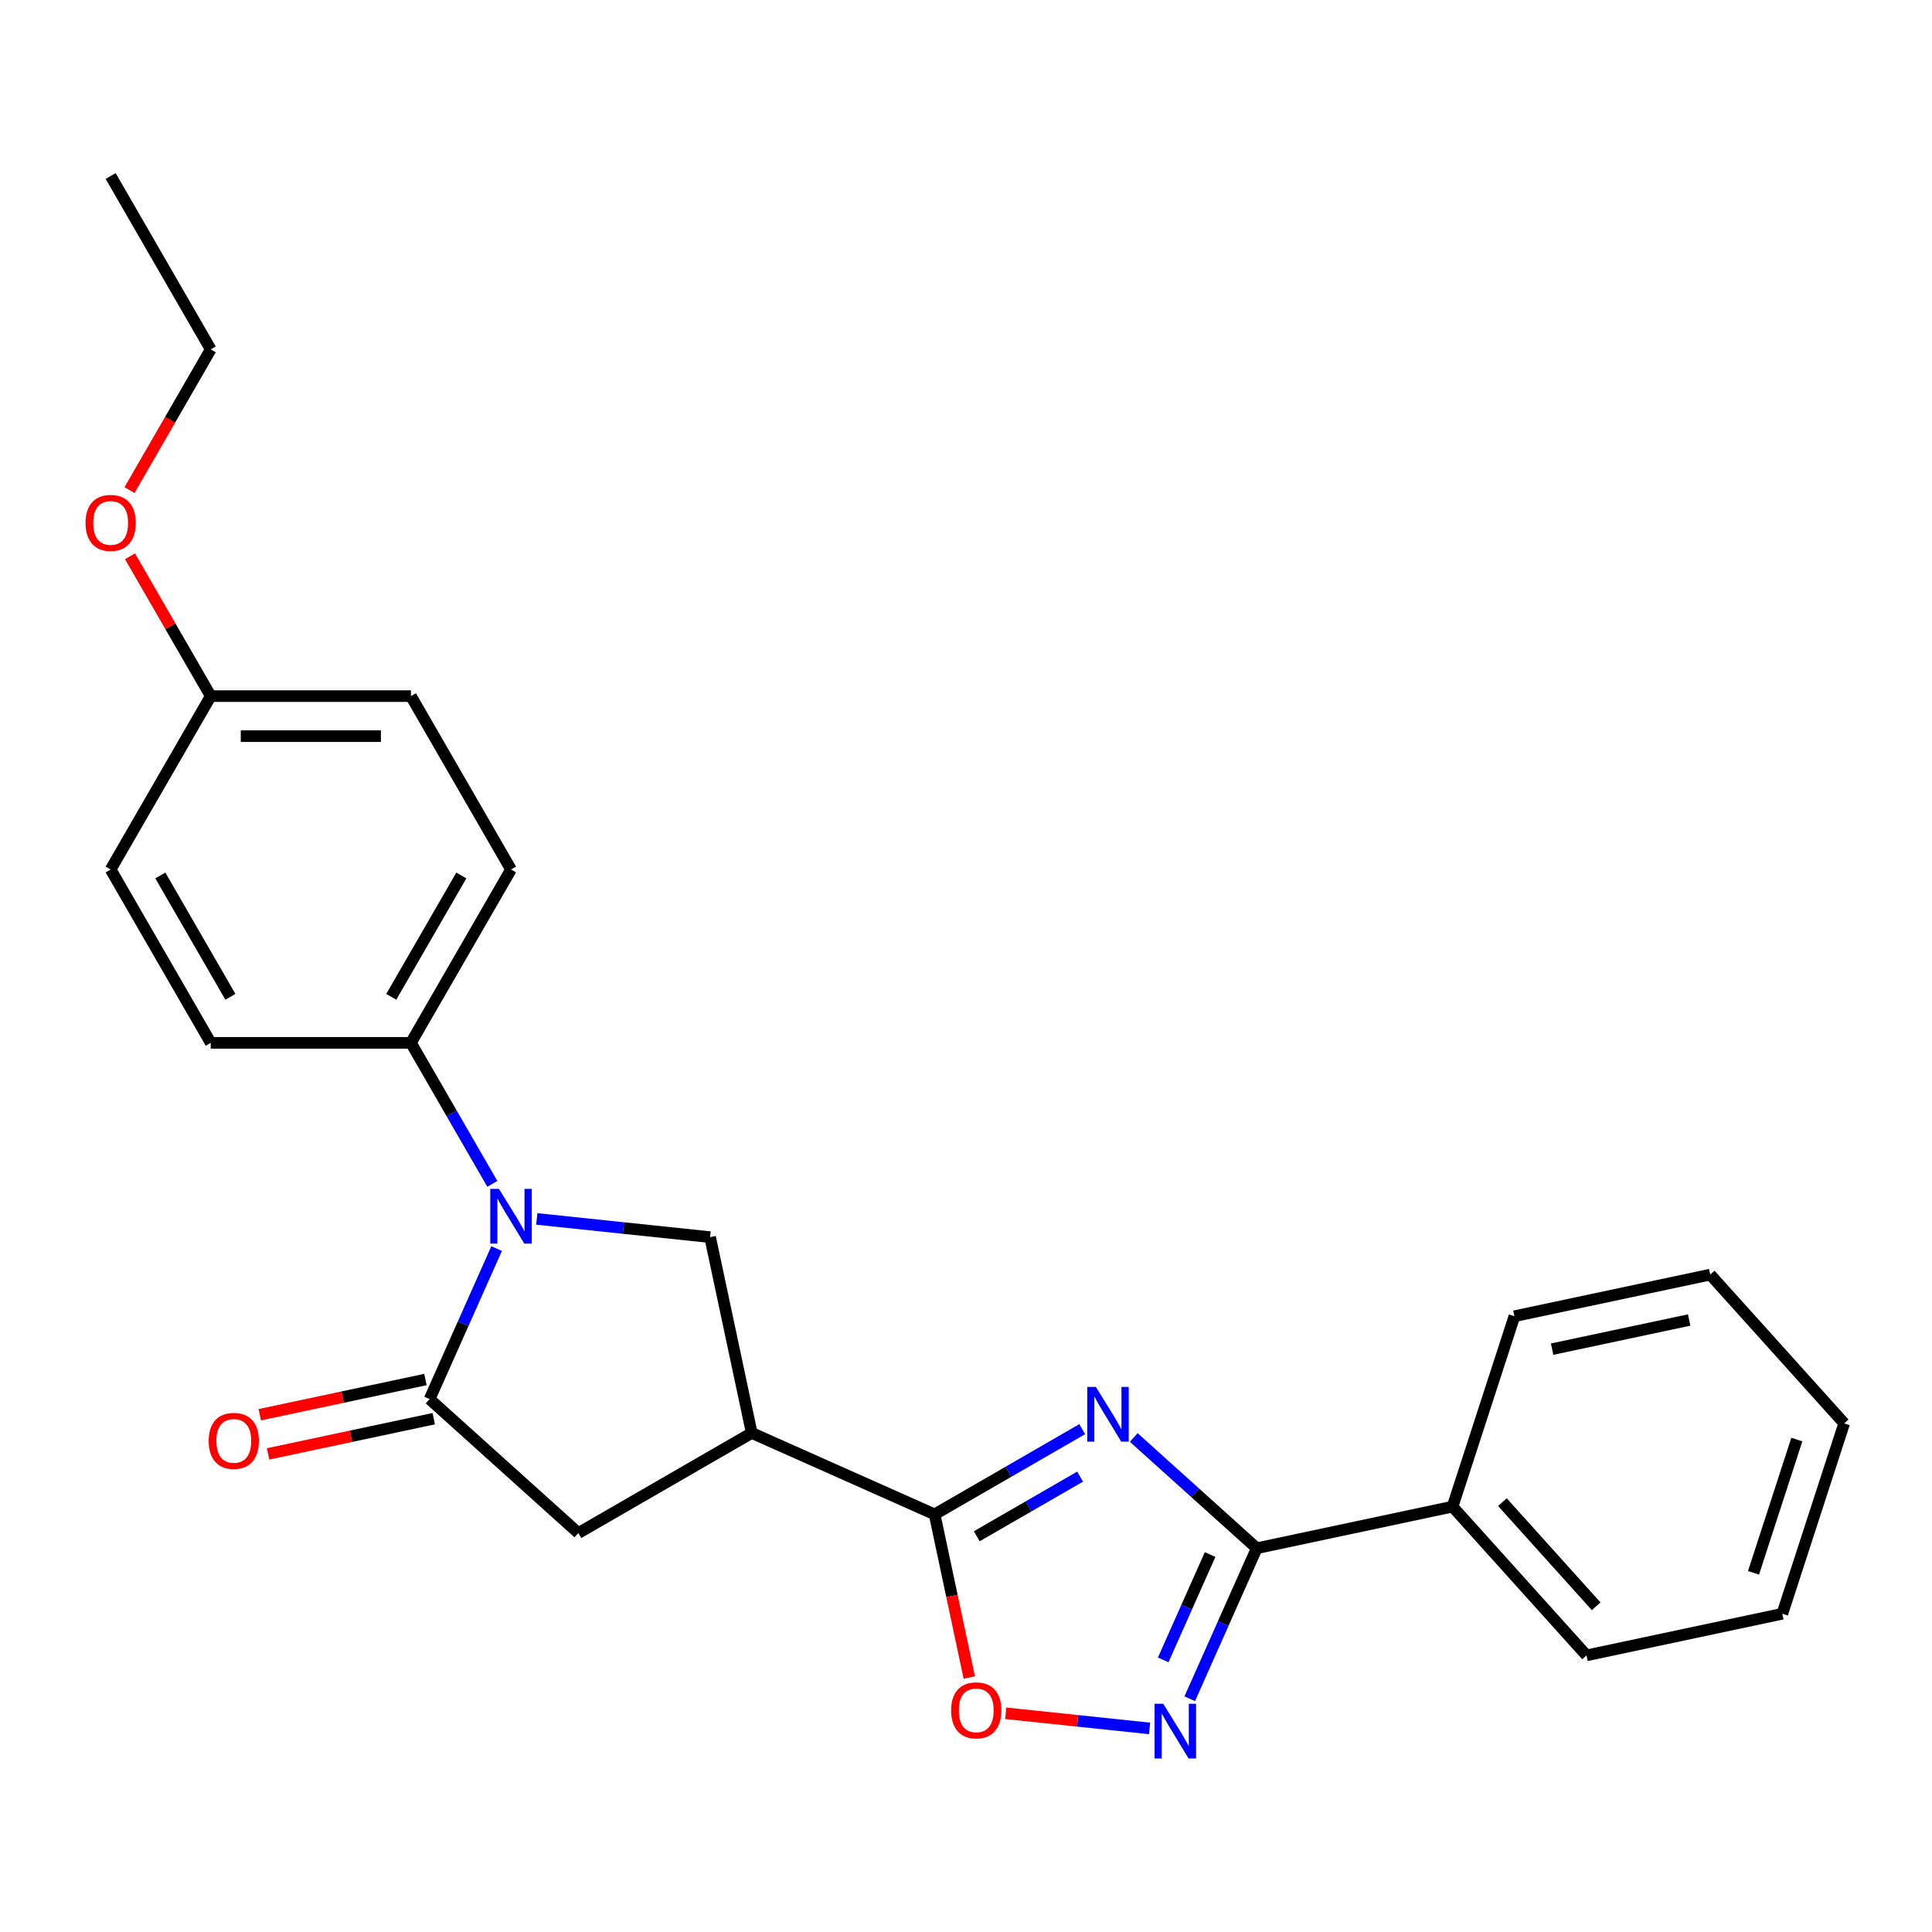 <?xml version='1.0' encoding='iso-8859-1'?>
<svg version='1.1' baseProfile='full'
              xmlns='http://www.w3.org/2000/svg'
                      xmlns:rdkit='http://www.rdkit.org/xml'
                      xmlns:xlink='http://www.w3.org/1999/xlink'
                  xml:space='preserve'
width='1000px' height='1000px' viewBox='0 0 1000 1000'>
<!-- END OF HEADER -->
<rect style='opacity:1.0;fill:#FFFFFF;stroke:none' width='1000' height='1000' x='0' y='0'> </rect>
<path class='bond-1' d='M 560.157,739.728 L 521.955,761.784' style='fill:none;fill-rule:evenodd;stroke:#0000FF;stroke-width:6px;stroke-linecap:butt;stroke-linejoin:miter;stroke-opacity:1' />
<path class='bond-1' d='M 521.955,761.784 L 483.753,783.84' style='fill:none;fill-rule:evenodd;stroke:#000000;stroke-width:6px;stroke-linecap:butt;stroke-linejoin:miter;stroke-opacity:1' />
<path class='bond-1' d='M 559.058,764.292 L 532.317,779.731' style='fill:none;fill-rule:evenodd;stroke:#0000FF;stroke-width:6px;stroke-linecap:butt;stroke-linejoin:miter;stroke-opacity:1' />
<path class='bond-1' d='M 532.317,779.731 L 505.575,795.17' style='fill:none;fill-rule:evenodd;stroke:#000000;stroke-width:6px;stroke-linecap:butt;stroke-linejoin:miter;stroke-opacity:1' />
<path class='bond-2' d='M 586.818,744.035 L 618.654,772.7' style='fill:none;fill-rule:evenodd;stroke:#0000FF;stroke-width:6px;stroke-linecap:butt;stroke-linejoin:miter;stroke-opacity:1' />
<path class='bond-2' d='M 618.654,772.7 L 650.489,801.365' style='fill:none;fill-rule:evenodd;stroke:#000000;stroke-width:6px;stroke-linecap:butt;stroke-linejoin:miter;stroke-opacity:1' />
<path class='bond-0' d='M 277.834,630.914 L 322.693,635.629' style='fill:none;fill-rule:evenodd;stroke:#0000FF;stroke-width:6px;stroke-linecap:butt;stroke-linejoin:miter;stroke-opacity:1' />
<path class='bond-0' d='M 322.693,635.629 L 367.552,640.343' style='fill:none;fill-rule:evenodd;stroke:#000000;stroke-width:6px;stroke-linecap:butt;stroke-linejoin:miter;stroke-opacity:1' />
<path class='bond-9' d='M 254.832,612.762 L 233.764,576.27' style='fill:none;fill-rule:evenodd;stroke:#0000FF;stroke-width:6px;stroke-linecap:butt;stroke-linejoin:miter;stroke-opacity:1' />
<path class='bond-9' d='M 233.764,576.27 L 212.695,539.778' style='fill:none;fill-rule:evenodd;stroke:#000000;stroke-width:6px;stroke-linecap:butt;stroke-linejoin:miter;stroke-opacity:1' />
<path class='bond-26' d='M 257.046,646.263 L 239.702,685.217' style='fill:none;fill-rule:evenodd;stroke:#0000FF;stroke-width:6px;stroke-linecap:butt;stroke-linejoin:miter;stroke-opacity:1' />
<path class='bond-26' d='M 239.702,685.217 L 222.359,724.171' style='fill:none;fill-rule:evenodd;stroke:#000000;stroke-width:6px;stroke-linecap:butt;stroke-linejoin:miter;stroke-opacity:1' />
<path class='bond-4' d='M 483.753,783.84 L 389.095,741.695' style='fill:none;fill-rule:evenodd;stroke:#000000;stroke-width:6px;stroke-linecap:butt;stroke-linejoin:miter;stroke-opacity:1' />
<path class='bond-7' d='M 483.753,783.84 L 492.727,826.061' style='fill:none;fill-rule:evenodd;stroke:#000000;stroke-width:6px;stroke-linecap:butt;stroke-linejoin:miter;stroke-opacity:1' />
<path class='bond-7' d='M 492.727,826.061 L 501.702,868.282' style='fill:none;fill-rule:evenodd;stroke:#FF0000;stroke-width:6px;stroke-linecap:butt;stroke-linejoin:miter;stroke-opacity:1' />
<path class='bond-5' d='M 650.489,801.365 L 633.146,840.319' style='fill:none;fill-rule:evenodd;stroke:#000000;stroke-width:6px;stroke-linecap:butt;stroke-linejoin:miter;stroke-opacity:1' />
<path class='bond-5' d='M 633.146,840.319 L 615.803,879.272' style='fill:none;fill-rule:evenodd;stroke:#0000FF;stroke-width:6px;stroke-linecap:butt;stroke-linejoin:miter;stroke-opacity:1' />
<path class='bond-5' d='M 626.355,804.622 L 614.214,831.89' style='fill:none;fill-rule:evenodd;stroke:#000000;stroke-width:6px;stroke-linecap:butt;stroke-linejoin:miter;stroke-opacity:1' />
<path class='bond-5' d='M 614.214,831.89 L 602.074,859.157' style='fill:none;fill-rule:evenodd;stroke:#0000FF;stroke-width:6px;stroke-linecap:butt;stroke-linejoin:miter;stroke-opacity:1' />
<path class='bond-11' d='M 650.489,801.365 L 751.841,779.822' style='fill:none;fill-rule:evenodd;stroke:#000000;stroke-width:6px;stroke-linecap:butt;stroke-linejoin:miter;stroke-opacity:1' />
<path class='bond-3' d='M 222.359,724.171 L 299.361,793.504' style='fill:none;fill-rule:evenodd;stroke:#000000;stroke-width:6px;stroke-linecap:butt;stroke-linejoin:miter;stroke-opacity:1' />
<path class='bond-10' d='M 220.204,714.036 L 177.324,723.15' style='fill:none;fill-rule:evenodd;stroke:#000000;stroke-width:6px;stroke-linecap:butt;stroke-linejoin:miter;stroke-opacity:1' />
<path class='bond-10' d='M 177.324,723.15 L 134.443,732.265' style='fill:none;fill-rule:evenodd;stroke:#FF0000;stroke-width:6px;stroke-linecap:butt;stroke-linejoin:miter;stroke-opacity:1' />
<path class='bond-10' d='M 224.513,734.306 L 181.632,743.421' style='fill:none;fill-rule:evenodd;stroke:#000000;stroke-width:6px;stroke-linecap:butt;stroke-linejoin:miter;stroke-opacity:1' />
<path class='bond-10' d='M 181.632,743.421 L 138.751,752.535' style='fill:none;fill-rule:evenodd;stroke:#FF0000;stroke-width:6px;stroke-linecap:butt;stroke-linejoin:miter;stroke-opacity:1' />
<path class='bond-6' d='M 389.095,741.695 L 367.552,640.343' style='fill:none;fill-rule:evenodd;stroke:#000000;stroke-width:6px;stroke-linecap:butt;stroke-linejoin:miter;stroke-opacity:1' />
<path class='bond-8' d='M 389.095,741.695 L 299.361,793.504' style='fill:none;fill-rule:evenodd;stroke:#000000;stroke-width:6px;stroke-linecap:butt;stroke-linejoin:miter;stroke-opacity:1' />
<path class='bond-25' d='M 595.014,894.622 L 557.783,890.709' style='fill:none;fill-rule:evenodd;stroke:#0000FF;stroke-width:6px;stroke-linecap:butt;stroke-linejoin:miter;stroke-opacity:1' />
<path class='bond-25' d='M 557.783,890.709 L 520.552,886.795' style='fill:none;fill-rule:evenodd;stroke:#FF0000;stroke-width:6px;stroke-linecap:butt;stroke-linejoin:miter;stroke-opacity:1' />
<path class='bond-12' d='M 212.695,539.778 L 264.503,450.044' style='fill:none;fill-rule:evenodd;stroke:#000000;stroke-width:6px;stroke-linecap:butt;stroke-linejoin:miter;stroke-opacity:1' />
<path class='bond-12' d='M 202.52,515.956 L 238.785,453.142' style='fill:none;fill-rule:evenodd;stroke:#000000;stroke-width:6px;stroke-linecap:butt;stroke-linejoin:miter;stroke-opacity:1' />
<path class='bond-13' d='M 212.695,539.778 L 109.079,539.778' style='fill:none;fill-rule:evenodd;stroke:#000000;stroke-width:6px;stroke-linecap:butt;stroke-linejoin:miter;stroke-opacity:1' />
<path class='bond-18' d='M 751.841,779.822 L 821.174,856.824' style='fill:none;fill-rule:evenodd;stroke:#000000;stroke-width:6px;stroke-linecap:butt;stroke-linejoin:miter;stroke-opacity:1' />
<path class='bond-18' d='M 777.642,777.505 L 826.175,831.407' style='fill:none;fill-rule:evenodd;stroke:#000000;stroke-width:6px;stroke-linecap:butt;stroke-linejoin:miter;stroke-opacity:1' />
<path class='bond-19' d='M 751.841,779.822 L 783.861,681.277' style='fill:none;fill-rule:evenodd;stroke:#000000;stroke-width:6px;stroke-linecap:butt;stroke-linejoin:miter;stroke-opacity:1' />
<path class='bond-15' d='M 264.503,450.044 L 212.695,360.31' style='fill:none;fill-rule:evenodd;stroke:#000000;stroke-width:6px;stroke-linecap:butt;stroke-linejoin:miter;stroke-opacity:1' />
<path class='bond-16' d='M 109.079,539.778 L 57.271,450.044' style='fill:none;fill-rule:evenodd;stroke:#000000;stroke-width:6px;stroke-linecap:butt;stroke-linejoin:miter;stroke-opacity:1' />
<path class='bond-16' d='M 119.255,515.956 L 82.989,453.142' style='fill:none;fill-rule:evenodd;stroke:#000000;stroke-width:6px;stroke-linecap:butt;stroke-linejoin:miter;stroke-opacity:1' />
<path class='bond-14' d='M 109.079,360.31 L 57.271,450.044' style='fill:none;fill-rule:evenodd;stroke:#000000;stroke-width:6px;stroke-linecap:butt;stroke-linejoin:miter;stroke-opacity:1' />
<path class='bond-17' d='M 109.079,360.31 L 88.183,324.118' style='fill:none;fill-rule:evenodd;stroke:#000000;stroke-width:6px;stroke-linecap:butt;stroke-linejoin:miter;stroke-opacity:1' />
<path class='bond-17' d='M 88.183,324.118 L 67.288,287.926' style='fill:none;fill-rule:evenodd;stroke:#FF0000;stroke-width:6px;stroke-linecap:butt;stroke-linejoin:miter;stroke-opacity:1' />
<path class='bond-28' d='M 109.079,360.31 L 212.695,360.31' style='fill:none;fill-rule:evenodd;stroke:#000000;stroke-width:6px;stroke-linecap:butt;stroke-linejoin:miter;stroke-opacity:1' />
<path class='bond-28' d='M 124.621,381.033 L 197.153,381.033' style='fill:none;fill-rule:evenodd;stroke:#000000;stroke-width:6px;stroke-linecap:butt;stroke-linejoin:miter;stroke-opacity:1' />
<path class='bond-20' d='M 67.034,253.665 L 88.056,217.253' style='fill:none;fill-rule:evenodd;stroke:#FF0000;stroke-width:6px;stroke-linecap:butt;stroke-linejoin:miter;stroke-opacity:1' />
<path class='bond-20' d='M 88.056,217.253 L 109.079,180.841' style='fill:none;fill-rule:evenodd;stroke:#000000;stroke-width:6px;stroke-linecap:butt;stroke-linejoin:miter;stroke-opacity:1' />
<path class='bond-23' d='M 821.174,856.824 L 922.526,835.28' style='fill:none;fill-rule:evenodd;stroke:#000000;stroke-width:6px;stroke-linecap:butt;stroke-linejoin:miter;stroke-opacity:1' />
<path class='bond-22' d='M 783.861,681.277 L 885.213,659.734' style='fill:none;fill-rule:evenodd;stroke:#000000;stroke-width:6px;stroke-linecap:butt;stroke-linejoin:miter;stroke-opacity:1' />
<path class='bond-22' d='M 803.372,698.316 L 874.318,683.235' style='fill:none;fill-rule:evenodd;stroke:#000000;stroke-width:6px;stroke-linecap:butt;stroke-linejoin:miter;stroke-opacity:1' />
<path class='bond-21' d='M 109.079,180.841 L 57.271,91.107' style='fill:none;fill-rule:evenodd;stroke:#000000;stroke-width:6px;stroke-linecap:butt;stroke-linejoin:miter;stroke-opacity:1' />
<path class='bond-24' d='M 885.213,659.734 L 954.545,736.736' style='fill:none;fill-rule:evenodd;stroke:#000000;stroke-width:6px;stroke-linecap:butt;stroke-linejoin:miter;stroke-opacity:1' />
<path class='bond-27' d='M 922.526,835.28 L 954.545,736.736' style='fill:none;fill-rule:evenodd;stroke:#000000;stroke-width:6px;stroke-linecap:butt;stroke-linejoin:miter;stroke-opacity:1' />
<path class='bond-27' d='M 907.62,814.095 L 930.034,745.113' style='fill:none;fill-rule:evenodd;stroke:#000000;stroke-width:6px;stroke-linecap:butt;stroke-linejoin:miter;stroke-opacity:1' />
<path  class='atom-0' d='M 567.228 717.872
L 576.508 732.872
Q 577.428 734.352, 578.908 737.032
Q 580.388 739.712, 580.468 739.872
L 580.468 717.872
L 584.228 717.872
L 584.228 746.192
L 580.348 746.192
L 570.388 729.792
Q 569.228 727.872, 567.988 725.672
Q 566.788 723.472, 566.428 722.792
L 566.428 746.192
L 562.748 746.192
L 562.748 717.872
L 567.228 717.872
' fill='#0000FF'/>
<path  class='atom-1' d='M 258.243 615.353
L 267.523 630.353
Q 268.443 631.833, 269.923 634.513
Q 271.403 637.193, 271.483 637.353
L 271.483 615.353
L 275.243 615.353
L 275.243 643.673
L 271.363 643.673
L 261.403 627.273
Q 260.243 625.353, 259.003 623.153
Q 257.803 620.953, 257.443 620.273
L 257.443 643.673
L 253.763 643.673
L 253.763 615.353
L 258.243 615.353
' fill='#0000FF'/>
<path  class='atom-6' d='M 602.085 881.863
L 611.365 896.863
Q 612.285 898.343, 613.765 901.023
Q 615.245 903.703, 615.325 903.863
L 615.325 881.863
L 619.085 881.863
L 619.085 910.183
L 615.205 910.183
L 605.245 893.783
Q 604.085 891.863, 602.845 889.663
Q 601.645 887.463, 601.285 886.783
L 601.285 910.183
L 597.605 910.183
L 597.605 881.863
L 602.085 881.863
' fill='#0000FF'/>
<path  class='atom-8' d='M 492.296 885.272
Q 492.296 878.472, 495.656 874.672
Q 499.016 870.872, 505.296 870.872
Q 511.576 870.872, 514.936 874.672
Q 518.296 878.472, 518.296 885.272
Q 518.296 892.152, 514.896 896.072
Q 511.496 899.952, 505.296 899.952
Q 499.056 899.952, 495.656 896.072
Q 492.296 892.192, 492.296 885.272
M 505.296 896.752
Q 509.616 896.752, 511.936 893.872
Q 514.296 890.952, 514.296 885.272
Q 514.296 879.712, 511.936 876.912
Q 509.616 874.072, 505.296 874.072
Q 500.976 874.072, 498.616 876.872
Q 496.296 879.672, 496.296 885.272
Q 496.296 890.992, 498.616 893.872
Q 500.976 896.752, 505.296 896.752
' fill='#FF0000'/>
<path  class='atom-11' d='M 108.007 745.794
Q 108.007 738.994, 111.367 735.194
Q 114.727 731.394, 121.007 731.394
Q 127.287 731.394, 130.647 735.194
Q 134.007 738.994, 134.007 745.794
Q 134.007 752.674, 130.607 756.594
Q 127.207 760.474, 121.007 760.474
Q 114.767 760.474, 111.367 756.594
Q 108.007 752.714, 108.007 745.794
M 121.007 757.274
Q 125.327 757.274, 127.647 754.394
Q 130.007 751.474, 130.007 745.794
Q 130.007 740.234, 127.647 737.434
Q 125.327 734.594, 121.007 734.594
Q 116.687 734.594, 114.327 737.394
Q 112.007 740.194, 112.007 745.794
Q 112.007 751.514, 114.327 754.394
Q 116.687 757.274, 121.007 757.274
' fill='#FF0000'/>
<path  class='atom-18' d='M 44.271 270.655
Q 44.271 263.855, 47.631 260.055
Q 50.991 256.255, 57.271 256.255
Q 63.551 256.255, 66.911 260.055
Q 70.271 263.855, 70.271 270.655
Q 70.271 277.535, 66.871 281.455
Q 63.471 285.335, 57.271 285.335
Q 51.031 285.335, 47.631 281.455
Q 44.271 277.575, 44.271 270.655
M 57.271 282.135
Q 61.591 282.135, 63.911 279.255
Q 66.271 276.335, 66.271 270.655
Q 66.271 265.095, 63.911 262.295
Q 61.591 259.455, 57.271 259.455
Q 52.951 259.455, 50.591 262.255
Q 48.271 265.055, 48.271 270.655
Q 48.271 276.375, 50.591 279.255
Q 52.951 282.135, 57.271 282.135
' fill='#FF0000'/>
</svg>
